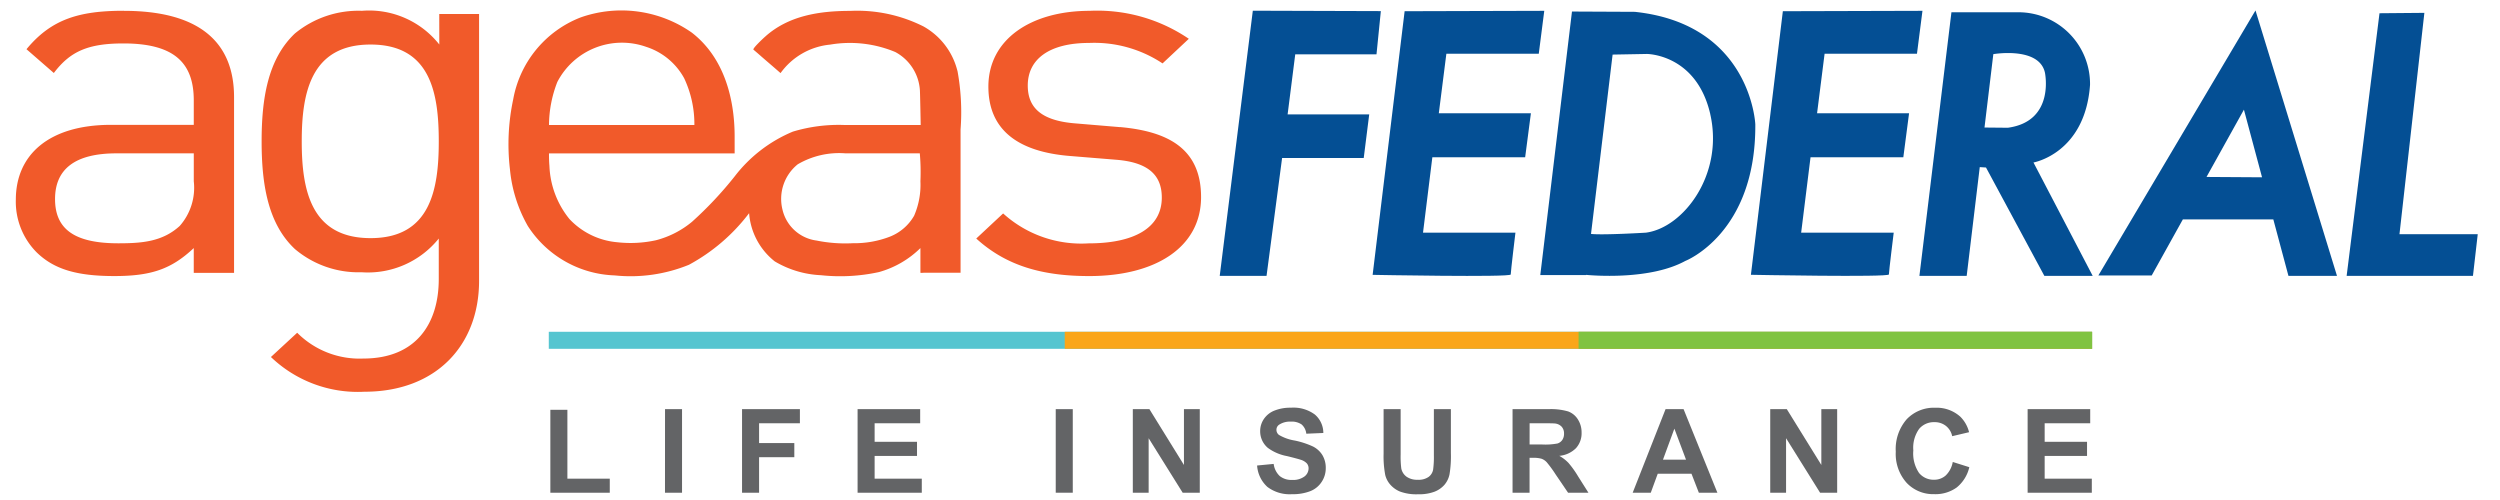 <svg xmlns="http://www.w3.org/2000/svg" xmlns:xlink="http://www.w3.org/1999/xlink" width="182.075" height="36.441" viewBox="0 0 182.075 36.441">
  <defs>
    <clipPath id="clip-path">
      <rect id="Rectangle_1" data-name="Rectangle 1" width="182.075" height="36.441" transform="translate(38 110)" fill="none"/>
    </clipPath>
    <clipPath id="clip-path-2">
      <path id="path20" d="M0-340.159H202.426v90.375H0Z" transform="translate(0 340.159)"/>
    </clipPath>
  </defs>
  <g id="Scroll_Group_1" data-name="Scroll Group 1" transform="translate(-38 -110)" clip-path="url(#clip-path)">
    <g id="g8" transform="translate(27.824 80.775)">
      <path id="path10" d="M299.638-137.971h-112.4v-1.24h112.4Z" transform="translate(-137.094 192.6)" fill="#55c5d0"/>
      <path id="path12" d="M402.392-137.971H327.569v-1.24h74.823Z" transform="translate(-239.848 192.6)" fill="#faa619"/>
      <path id="path14" d="M504.725-137.971h-37.4v-1.24h37.4Z" transform="translate(-342.181 192.6)" fill="#80c341"/>
      <g id="g16">
        <g id="g18" clip-path="url(#clip-path-2)">
          <g id="g24" transform="translate(11.329 30.012)">
            <path id="path26" d="M-70.642-45.758c-4.358,0-5.013-3.523-5.013-7.046s.655-7.053,5.013-7.053,4.967,3.517,4.967,7.053-.624,7.046-4.967,7.046m5.006-14.1a6.511,6.511,0,0,0-5.637-2.456,7.277,7.277,0,0,0-4.88,1.651c-1.989,1.879-2.424,4.788-2.424,7.857s.435,5.978,2.424,7.843A7.17,7.17,0,0,0-71.3-43.273a6.627,6.627,0,0,0,5.624-2.455v2.952c0,3.222-1.634,5.788-5.5,5.788a6.409,6.409,0,0,1-4.811-1.879L-77.9-37.1a9.143,9.143,0,0,0,6.805,2.529c5.257,0,8.355-3.412,8.355-8.077V-62.08h-2.9ZM-83.518-49.9a4.2,4.2,0,0,1-1.022,3.253c-1.262,1.154-2.766,1.266-4.476,1.266-3.2,0-4.606-1.039-4.606-3.223s1.462-3.328,4.465-3.328h5.639Zm-5.093-12.417c-3.263,0-5.287.614-7.091,2.8l1.992,1.733c1.19-1.578,2.5-2.154,5.068-2.154,3.655,0,5.123,1.379,5.123,4.141v1.788h-6.032c-4.478,0-6.927,2.152-6.927,5.451a5.233,5.233,0,0,0,1.511,3.831c1.258,1.227,2.9,1.731,5.663,1.731,2.678,0,4.151-.5,5.784-2.038v1.807h2.935v-12.8c0-4.1-2.651-6.285-8.027-6.285m72.55,8.47-3.209-.269c-2.531-.19-3.508-1.155-3.508-2.763,0-1.909,1.551-3.1,4.477-3.1a8.985,8.985,0,0,1,5.34,1.491l1.913-1.792a11.854,11.854,0,0,0-7.214-2.038c-4.277,0-7.384,2.075-7.384,5.519,0,3.107,2.091,4.758,6,5.058l3.3.269c2.335.185,3.33,1.11,3.33,2.756,0,2.217-2.033,3.334-5.326,3.334a8.476,8.476,0,0,1-6.23-2.179l-1.958,1.828c2.2,2,4.838,2.733,8.228,2.733,4.855,0,8.146-2.113,8.146-5.752,0-3.53-2.41-4.788-5.906-5.1" transform="translate(96.478 62.314)" fill="#f15a2a"/>
          </g>
          <g id="g28" transform="translate(47.211 29.997)">
            <path id="path30" d="M-82.024-34.363a5.641,5.641,0,0,1-.46,2.51,3.512,3.512,0,0,1-1.779,1.528,7.171,7.171,0,0,1-2.672.471,10.538,10.538,0,0,1-2.654-.194A2.941,2.941,0,0,1-92.07-32.3a3.231,3.231,0,0,1,1.11-3.3,5.959,5.959,0,0,1,3.463-.8h5.428a15.384,15.384,0,0,1,.045,2.034M-108.466-41.6a5.3,5.3,0,0,1,6.475-2.553,4.829,4.829,0,0,1,2.76,2.283,7.833,7.833,0,0,1,.745,3.408h-10.588a8.723,8.723,0,0,1,.607-3.137m29.135-.816a5.112,5.112,0,0,0-2.47-3.227,10.74,10.74,0,0,0-5.323-1.132c-2.272,0-4.512.35-6.209,1.878-.114.1-.942.867-.848.947.2.17.4.342.6.52.454.394.916.787,1.371,1.186a5.038,5.038,0,0,1,3.615-2.075,8.575,8.575,0,0,1,4.74.539A3.4,3.4,0,0,1-82.062-41c.017.256.058,2.535.058,2.535h-5.588a11.574,11.574,0,0,0-3.722.484,10.359,10.359,0,0,0-4.237,3.26,27.107,27.107,0,0,1-3.1,3.3,6.76,6.76,0,0,1-2.629,1.35,8.671,8.671,0,0,1-2.832.146,5.419,5.419,0,0,1-3.475-1.692,6.519,6.519,0,0,1-1.456-3.867c-.027-.3-.032-.607-.032-.909h13.521V-37.62c0-2.756-.763-5.753-3.124-7.575a8.944,8.944,0,0,0-8.1-1.1,7.9,7.9,0,0,0-4.905,5.974,15.633,15.633,0,0,0-.235,5.087,10.255,10.255,0,0,0,1.3,4.125,7.836,7.836,0,0,0,6.33,3.6,11.233,11.233,0,0,0,5.408-.775A13.6,13.6,0,0,0-94.5-32.042a4.939,4.939,0,0,0,1.867,3.512,7.19,7.19,0,0,0,3.362,1.006,13.209,13.209,0,0,0,4.229-.228A6.963,6.963,0,0,0-82.024-29.5v1.791c0,.032.212.006.254.006H-79.1V-38.138a16.68,16.68,0,0,0-.228-4.283" transform="translate(112.023 46.795)" fill="#f15a2a"/>
          </g>
          <g id="g32" transform="translate(99.012 30.005)">
            <path id="path34" d="M-32.076-.08l-.317,3.149h-5.918l-.555,4.372h5.943l-.4,3.178h-5.945L-40.4,19.2h-3.41L-41.4-.109Z" transform="translate(43.807 0.109)" fill="#044f94"/>
          </g>
          <g id="g36" transform="translate(110.145 30.013)">
            <path id="path38" d="M-6.37-.08l-2.33,19.2s10.058.192,10.058-.027S1.7,16.05,1.7,16.05H-5.031l.68-5.494H2.408L2.827,7.35H-3.88l.55-4.335H3.4L3.8-.109Z" transform="translate(8.7 0.109)" fill="#044f94"/>
          </g>
          <g id="g40" transform="translate(137.69 30.013)">
            <path id="path42" d="M-6.374-.08-8.7,19.116S1.35,19.308,1.35,19.09,1.7,16.05,1.7,16.05H-5.041l.683-5.494H2.4L2.819,7.35h-6.7l.548-4.335H3.394l.4-3.124Z" transform="translate(8.705 0.109)" fill="#044f94"/>
          </g>
          <g id="g44" transform="translate(122.353 30.066)">
            <path id="path46" d="M-21.041-44.508s-3.151.191-4,.092l1.573-13.061,2.495-.046s3.57,0,4.6,4.306a.392.392,0,0,1,.017.08c1,4.388-1.955,8.267-4.682,8.628m-.817-16.082-4.572-.022-2.308,19.194H-25.4l0-.015c.71.066,4.725.356,7.225-1.014,0,0,5.153-1.993,5.1-9.949,0,0-.3-7.306-8.788-8.195" transform="translate(28.737 60.612)" fill="#044f94"/>
          </g>
          <g id="g48" transform="translate(149.967 30.115)">
            <path id="path50" d="M-14.717-8.439s3.323-.571,3.757,1.34c0,0,.762,3.55-2.7,4.021l-1.7-.016ZM-7.48,7.71-11.793-.548S-8.031-1.2-7.674-6.2a5.22,5.22,0,0,0-5.186-5.289h-4.908L-20.1,7.71h3.443l.952-7.921.455.029v0L-11,7.71Z" transform="translate(20.1 11.492)" fill="#044f94"/>
          </g>
          <g id="g52" transform="translate(163 29.986)">
            <path id="path54" d="M-21.536-33.513l2.725-4.9,1.32,4.926Zm5.968,7.205h3.535l-5.936-19.331-11.443,19.3h3.884l2.27-4.083h6.588Z" transform="translate(29.412 45.639)" fill="#044f94"/>
          </g>
          <g id="g56" transform="translate(181.082 30.161)">
            <path id="path58" d="M-6.542-.08-8.935,19.044h9.2l.348-3.033h-5.7L-3.274-.109Z" transform="translate(8.935 0.109)" fill="#044f94"/>
          </g>
          <g id="g60" transform="translate(50.258 59.073)">
            <path id="path62" d="M0-16.683v-6.036H1.241v5.011H4.328v1.026Z" transform="translate(0 22.719)" fill="#636466"/>
          </g>
          <path id="path64" d="M218.861-118.005H220.1v6.086h-1.242Z" transform="translate(-160.251 177.028)" fill="#636466"/>
          <g id="g66" transform="translate(64.219 59.023)">
            <path id="path68" d="M0-16.821v-6.086H4.214v1.03H1.241v1.44H3.807v1.03H1.241v2.586Z" transform="translate(0 22.907)" fill="#636466"/>
          </g>
          <g id="g70" transform="translate(72.634 59.023)">
            <path id="path72" d="M0-16.821v-6.086H4.558v1.03H1.241v1.349H4.328V-19.5H1.241v1.656H4.676v1.026Z" transform="translate(0 22.907)" fill="#636466"/>
          </g>
          <path id="path74" d="M325.119-118.005h1.241v6.086h-1.241Z" transform="translate(-238.054 177.028)" fill="#636466"/>
          <g id="g76" transform="translate(92.679 59.023)">
            <path id="path78" d="M0-16.821v-6.086H1.208l2.516,4.065v-4.065H4.877v6.086H3.631L1.153-20.789v3.969Z" transform="translate(0 22.907)" fill="#636466"/>
          </g>
          <g id="g80" transform="translate(101.731 58.917)">
            <path id="path82" d="M0-11.639l1.207-.116a1.454,1.454,0,0,0,.442.884,1.348,1.348,0,0,0,.9.282,1.391,1.391,0,0,0,.9-.251.746.746,0,0,0,.3-.587.549.549,0,0,0-.128-.367,1.019,1.019,0,0,0-.446-.264q-.218-.074-.994-.266a3.388,3.388,0,0,1-1.4-.6A1.576,1.576,0,0,1,.223-14.15a1.554,1.554,0,0,1,.266-.87,1.662,1.662,0,0,1,.768-.616,3.1,3.1,0,0,1,1.209-.213,2.614,2.614,0,0,1,1.743.5,1.765,1.765,0,0,1,.614,1.341l-1.241.053a1.038,1.038,0,0,0-.342-.675,1.262,1.262,0,0,0-.786-.205,1.428,1.428,0,0,0-.846.221.442.442,0,0,0-.2.378.466.466,0,0,0,.185.37,3.281,3.281,0,0,0,1.141.407,6.064,6.064,0,0,1,1.339.438,1.715,1.715,0,0,1,.679.619A1.8,1.8,0,0,1,5-11.431a1.781,1.781,0,0,1-.295.98,1.756,1.756,0,0,1-.83.679,3.514,3.514,0,0,1-1.339.222,2.681,2.681,0,0,1-1.79-.533A2.312,2.312,0,0,1,0-11.639" transform="translate(0 15.85)" fill="#636466"/>
          </g>
          <g id="g84" transform="translate(110.94 59.023)">
            <path id="path86" d="M-.008,0H1.234V3.3a6.852,6.852,0,0,0,.046,1.017.985.985,0,0,0,.379.6,1.332,1.332,0,0,0,.82.226,1.259,1.259,0,0,0,.8-.214A.843.843,0,0,0,3.6,4.4a6.826,6.826,0,0,0,.054-1.034V0H4.893V3.2a8.093,8.093,0,0,1-.1,1.549,1.7,1.7,0,0,1-.371.764,1.87,1.87,0,0,1-.723.5,3.173,3.173,0,0,1-1.183.186,3.437,3.437,0,0,1-1.336-.2,1.914,1.914,0,0,1-.719-.523,1.669,1.669,0,0,1-.348-.675A7.291,7.291,0,0,1-.008,3.246Z" transform="translate(0.011)" fill="#636466"/>
          </g>
          <g id="g88" transform="translate(120.335 59.018)">
            <path id="path90" d="M-3.395-7.127h.918A4.78,4.78,0,0,0-1.361-7.2a.669.669,0,0,0,.348-.257.787.787,0,0,0,.126-.457.725.725,0,0,0-.165-.5.766.766,0,0,0-.467-.239q-.151-.021-.905-.02h-.969ZM-4.636-3.615V-9.7h2.613a4.521,4.521,0,0,1,1.432.164,1.41,1.41,0,0,1,.715.585,1.74,1.74,0,0,1,.268.959,1.613,1.613,0,0,1-.406,1.13A1.962,1.962,0,0,1-1.231-6.3a2.894,2.894,0,0,1,.664.51A6.956,6.956,0,0,1,.14-4.8L.89-3.615H-.593l-.9-1.324a8.651,8.651,0,0,0-.654-.895.952.952,0,0,0-.374-.253,2.063,2.063,0,0,0-.625-.069h-.251v2.541Z" transform="translate(4.636 9.706)" fill="#636466"/>
          </g>
          <g id="g92" transform="translate(129.085 59.023)">
            <path id="path94" d="M-10.617-10.166l-.847-2.258-.83,2.258Zm2.285,2.408h-1.35l-.536-1.382h-2.458l-.507,1.382H-14.5l2.394-6.086h1.312Z" transform="translate(14.5 13.844)" fill="#636466"/>
          </g>
          <g id="g96" transform="translate(139.102 59.022)">
            <path id="path98" d="M0-16.822v-6.086H1.207l2.515,4.064v-4.065H4.875v6.087H3.631L1.153-20.791v3.969Z" transform="translate(0 22.909)" fill="#636466"/>
          </g>
          <g id="g100" transform="translate(148.25 58.917)">
            <path id="path102" d="M-11.349-10.929l1.2.378a2.669,2.669,0,0,1-.921,1.48,2.644,2.644,0,0,1-1.634.484,2.657,2.657,0,0,1-2.013-.828,3.151,3.151,0,0,1-.788-2.264,3.306,3.306,0,0,1,.793-2.36,2.731,2.731,0,0,1,2.084-.841,2.572,2.572,0,0,1,1.832.66,2.392,2.392,0,0,1,.629,1.121l-1.229.29a1.286,1.286,0,0,0-.455-.747,1.31,1.31,0,0,0-.841-.274,1.4,1.4,0,0,0-1.109.486,2.366,2.366,0,0,0-.426,1.573,2.535,2.535,0,0,0,.419,1.644,1.368,1.368,0,0,0,1.09.49,1.25,1.25,0,0,0,.851-.311,1.8,1.8,0,0,0,.512-.98" transform="translate(15.5 14.884)" fill="#636466"/>
          </g>
          <g id="g104" transform="translate(157.848 59.023)">
            <path id="path106" d="M0-16.821v-6.086H4.558v1.03H1.241v1.349H4.327V-19.5H1.241v1.656H4.675v1.026Z" transform="translate(0 22.907)" fill="#636466"/>
          </g>
        </g>
      </g>
    </g>
  </g>
</svg>
